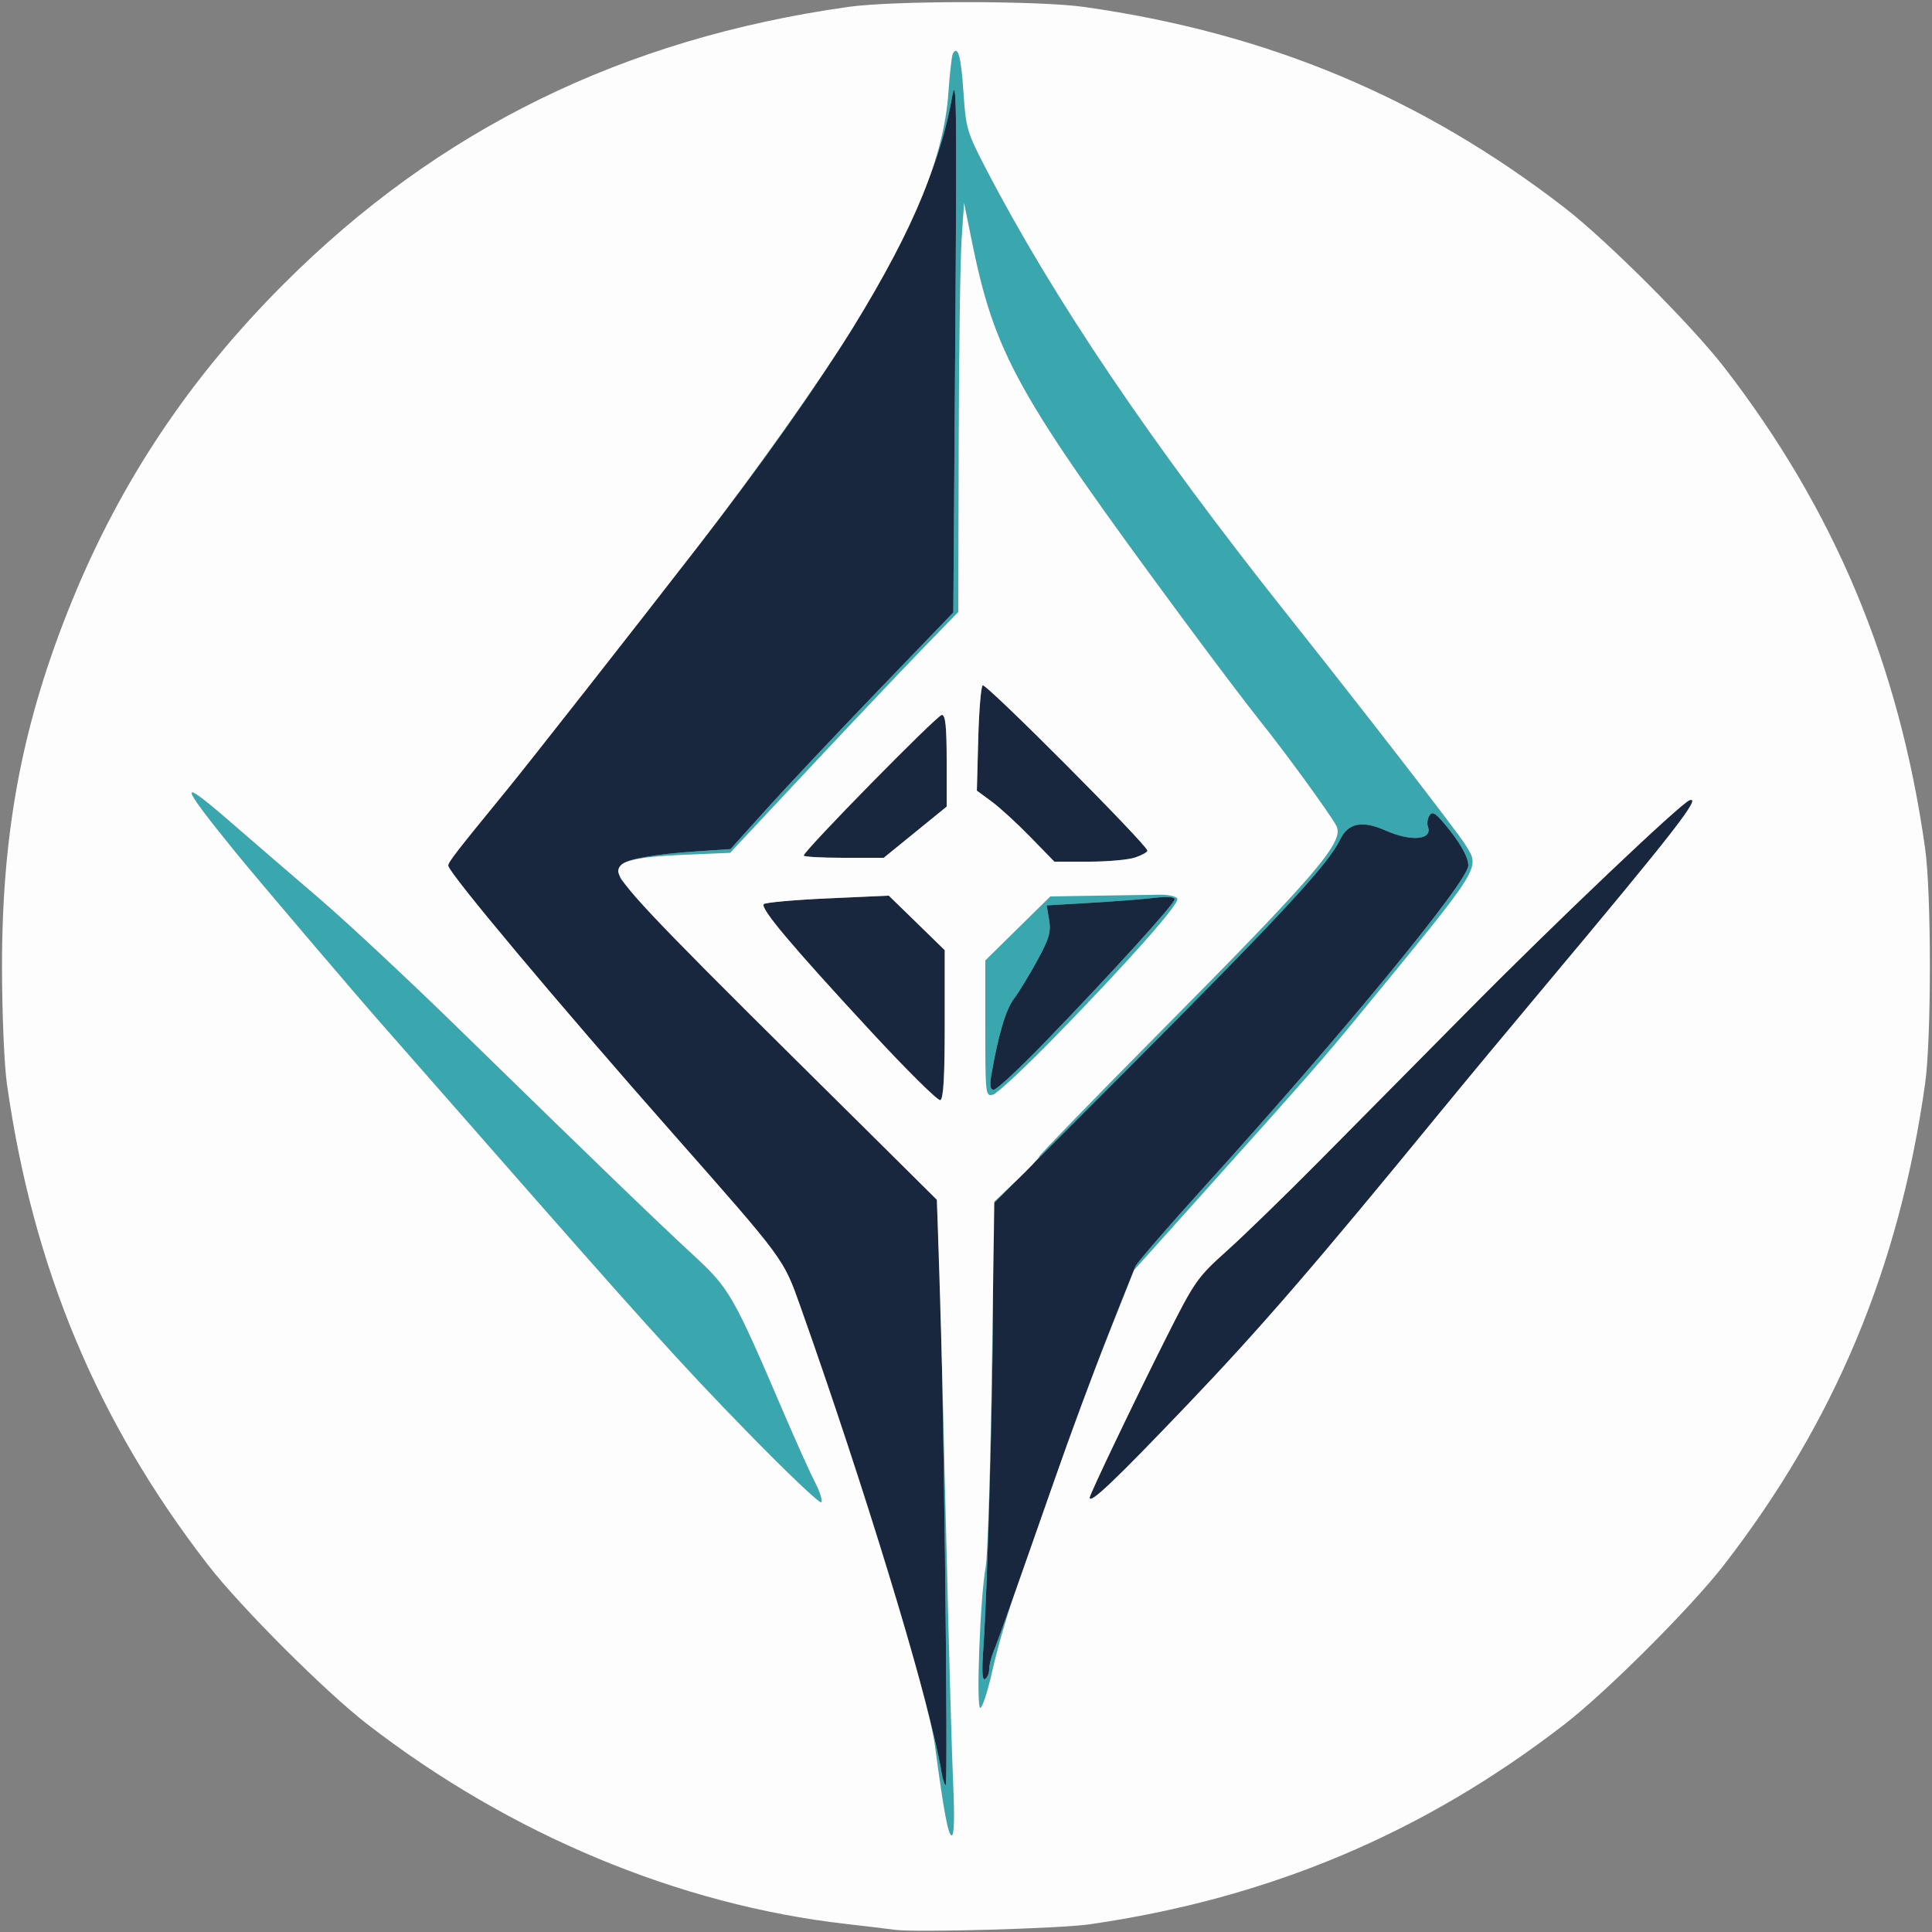 <svg xmlns="http://www.w3.org/2000/svg" width="500" height="500" viewBox="0 0 500 500">
<rect x="0" y="0" width="500" height="500" fill="#808080" stroke="none"/>
<g>
<path d="M 244.56 402.75 C244.97,435.34 245.06,462.00 244.76,462.00 C244.46,462.00 243.98,460.54 243.68,458.75 C240.63,440.33 224.40,386.74 207.17,338.22 C202.70,325.64 203.21,326.33 174.00,293.21 C144.30,259.55 116.00,225.78 116.00,224.02 C116.00,223.12 117.95,220.60 131.52,204.00 C136.98,197.31 164.17,162.68 180.44,141.67 C221.50,88.66 241.46,53.44 246.34,25.40 C247.55,18.46 247.66,26.06 247.22,88.00 L 246.72 158.50 L 227.11 178.87 C216.32,190.07 203.35,203.85 198.27,209.50 L 189.05 219.75 L 180.27 220.33 C169.65,221.04 162.27,222.33 160.85,223.75 C160.27,224.33 160.11,225.85 160.50,227.15 C160.89,228.44 179.48,247.73 201.82,270.00 L 242.43 310.50 L 243.13 327.00 C243.51,336.08 244.16,370.16 244.56,402.75 ZM 256.00 432.01 C256.00,433.04 255.52,434.18 254.94,434.54 C254.21,434.99 254.06,432.61 254.47,426.85 C255.56,411.40 256.99,359.70 257.00,335.54 L 257.00 311.59 L 294.42 274.04 C331.89,236.45 343.83,223.52 346.76,217.37 C348.86,212.97 352.47,212.23 358.58,214.93 C365.25,217.88 370.82,217.37 369.54,213.92 C369.26,213.14 369.43,211.86 369.93,211.07 C370.65,209.94 371.40,210.32 373.67,213.00 C377.71,217.77 380.00,221.75 380.00,223.97 C380.00,228.05 347.40,267.71 311.50,307.32 C302.15,317.64 294.19,326.85 293.81,327.79 C285.18,349.24 279.41,364.46 273.27,382.00 C261.34,416.02 258.40,424.31 257.16,427.32 C256.52,428.86 256.00,430.97 256.00,432.01 ZM 307.10 363.75 C288.54,383.19 282.00,389.41 282.00,387.59 C282.00,386.76 293.81,362.07 301.80,346.20 C309.15,331.59 309.86,330.57 317.50,323.72 C321.90,319.78 332.64,309.34 341.37,300.53 C350.10,291.71 367.65,273.98 380.37,261.12 C402.65,238.60 434.96,207.91 437.22,207.11 C440.54,205.94 433.48,215.02 400.00,254.99 C390.92,265.82 378.77,280.45 373.00,287.50 C340.17,327.59 326.22,343.73 307.10,363.75 ZM 244.50 265.11 C244.50,278.73 244.16,284.44 243.35,284.72 C242.71,284.93 234.70,277.00 225.53,267.09 C204.76,244.65 196.62,234.97 197.68,233.98 C198.13,233.56 205.59,232.89 214.26,232.50 L 230.02 231.79 L 244.50 245.90 ZM 293.85 221.90 C292.12,222.51 286.69,223.00 281.79,223.00 L 272.87 223.00 L 266.68 216.64 C263.28,213.14 258.77,209.01 256.66,207.45 L 252.81 204.62 L 253.16 191.39 C253.35,184.12 253.86,177.80 254.31,177.36 C255.04,176.63 296.82,218.57 296.95,220.15 C296.98,220.51 295.58,221.30 293.85,221.90 ZM 270.37 269.77 C263.84,276.52 257.92,282.03 257.20,282.02 C256.26,282.01 256.08,280.98 256.55,278.25 C258.31,267.99 260.28,261.32 262.36,258.55 C263.63,256.87 266.35,252.42 268.40,248.65 C271.53,242.93 272.04,241.19 271.51,238.06 L 270.88 234.31 L 282.19 233.65 C288.41,233.29 295.86,232.71 298.75,232.36 C302.03,231.96 304.00,232.10 304.00,232.73 C304.00,233.89 287.60,251.95 270.37,269.77 ZM 236.85 215.38 L 228.71 222.00 L 218.35 222.00 C212.66,222.00 208.00,221.74 208.00,221.42 C208.00,220.21 242.56,185.01 243.75,185.01 C244.68,185.00 245.00,188.04 245.00,196.88 L 245.00 208.75 Z" fill="rgba(25,39,62,1)"/>
<path d="M 160.74 223.87 C160.78,223.83 160.81,223.79 160.85,223.75 C162.27,222.33 169.65,221.04 180.27,220.33 L 189.05 219.75 L 198.27 209.50 C203.35,203.85 216.32,190.07 227.11,178.87 L 246.72 158.50 L 247.22 88.00 C247.66,26.06 247.55,18.46 246.34,25.40 C245.21,31.88 243.28,38.75 240.46,46.13 C243.36,38.12 244.96,30.90 245.44,24.07 C245.80,18.89 246.33,14.27 246.62,13.81 C247.93,11.69 248.74,14.69 249.34,23.82 C249.96,33.20 250.25,34.20 255.13,43.60 C272.71,77.44 298.08,114.97 333.50,159.50 C352.64,183.57 377.25,215.37 379.16,218.50 C379.99,219.86 380.69,220.85 380.97,221.96 C382.01,226.05 377.23,231.63 351.60,262.87 C342.72,273.71 338.25,278.81 312.00,308.07 L 293.50 328.69 L 286.78 345.60 C283.76,353.18 279.06,365.76 275.29,376.26 C280.72,361.02 286.13,346.87 293.81,327.79 C294.19,326.85 302.15,317.64 311.50,307.32 C347.40,267.71 380.00,228.05 380.00,223.97 C380.00,221.75 377.71,217.77 373.67,213.00 C371.40,210.32 370.65,209.94 369.93,211.07 C369.43,211.86 369.26,213.14 369.54,213.92 C370.82,217.37 365.25,217.88 358.58,214.93 C352.47,212.23 348.86,212.97 346.76,217.37 C343.83,223.52 331.89,236.45 294.42,274.04 L 267.88 300.67 C268.58,299.90 269.00,299.38 269.00,299.24 C269.00,298.90 282.85,284.65 299.78,267.56 C341.12,225.85 348.02,217.77 345.83,213.68 C344.14,210.53 332.46,194.48 326.04,186.50 C322.95,182.65 314.10,170.95 306.38,160.50 C262.84,101.54 257.43,91.80 251.32,61.50 L 249.50 52.50 L 248.86 62.00 C248.51,67.22 248.17,91.05 248.11,114.94 L 248.00 158.38 L 238.72 167.94 C233.62,173.20 220.33,187.22 209.19,199.11 L 188.95 220.71 L 176.62 221.24 C167.16,221.65 162.43,222.39 160.74,223.87 ZM 211.02 383.81 C212.24,386.16 212.92,388.40 212.53,388.79 C212.14,389.18 203.48,380.95 193.30,370.50 C175.86,352.61 166.05,341.73 121.15,290.50 C111.03,278.95 101.51,268.12 100.01,266.42 C93.47,259.08 66.85,227.81 60.91,220.50 C45.99,202.13 45.87,200.74 60.26,213.25 C65.48,217.79 75.53,226.45 82.60,232.50 C89.66,238.55 105.80,253.62 118.47,265.99 C153.52,300.21 169.64,315.77 179.24,324.64 C188.84,333.50 189.67,334.94 202.99,366.02 C206.18,373.45 209.79,381.46 211.02,383.81 ZM 273.22 268.14 C265.37,276.19 258.06,283.01 256.97,283.30 C255.06,283.80 255.00,283.23 255.00,266.18 L 255.00 248.56 L 271.82 232.00 L 283.91 231.80 C290.56,231.68 297.88,231.57 300.17,231.55 C302.46,231.52 304.50,232.00 304.70,232.61 C305.17,234.01 291.86,249.02 273.22,268.14 ZM 270.37 269.77 C287.60,251.95 304.00,233.89 304.00,232.73 C304.00,232.10 302.03,231.96 298.75,232.36 C295.86,232.71 288.41,233.29 282.19,233.65 L 270.88 234.31 L 271.51 238.06 C272.04,241.19 271.53,242.93 268.40,248.65 C266.35,252.42 263.63,256.87 262.36,258.55 C260.28,261.32 258.31,267.99 256.55,278.25 C256.08,280.98 256.26,282.01 257.20,282.02 C257.92,282.03 263.84,276.52 270.37,269.77 ZM 244.56 402.75 C244.35,385.79 244.08,368.42 243.80,354.39 C244.18,368.56 244.63,386.22 244.99,402.00 C245.60,428.12 246.37,455.24 246.70,462.25 C247.08,470.40 246.93,475.00 246.30,475.00 C245.39,475.00 244.29,469.10 241.98,451.88 C241.52,448.47 239.95,441.95 237.60,433.38 C240.61,444.33 242.75,453.16 243.68,458.75 C243.98,460.54 244.46,462.00 244.76,462.00 C245.06,462.00 244.97,435.34 244.56,402.75 ZM 256.00 432.01 C256.00,430.97 256.52,428.86 257.16,427.32 C258.30,424.53 260.91,417.23 270.74,389.21 C267.37,398.85 263.91,408.71 262.39,413.00 C260.54,418.23 258.05,426.89 256.85,432.25 C255.65,437.61 254.23,442.00 253.70,442.00 C252.57,442.00 253.67,413.20 255.09,405.59 C255.60,402.89 256.31,380.50 256.67,355.83 L 257.00 333.52 L 257.00 335.54 C256.99,359.70 255.56,411.40 254.47,426.85 C254.06,432.61 254.21,434.99 254.94,434.54 C255.52,434.18 256.00,433.04 256.00,432.01 ZM 180.44 141.67 C192.11,126.59 205.17,108.48 214.30,94.79 C205.15,108.74 193.93,124.25 180.44,141.67 ZM 235.91 427.36 C229.16,403.65 217.88,368.40 207.17,338.22 C218.24,369.40 228.90,402.67 235.91,427.36 ZM 262.73 305.84 L 257.32 311.26 L 257.33 310.99 L 262.73 305.84 ZM 242.62 314.99 L 242.43 310.50 L 235.81 303.90 L 242.48 310.50 L 242.62 314.99 ZM 160.40 226.74 C160.65,227.22 161.01,227.80 161.53,228.51 C160.90,227.78 160.55,227.32 160.50,227.15 C160.46,227.02 160.43,226.88 160.40,226.74 Z" fill="rgba(58,166,173,1)"/>
<path d="M 231.50 499.42 C229.85,499.19 224.23,498.51 219.00,497.92 C175.66,492.99 131.91,474.73 95.00,446.17 C84.08,437.71 62.29,415.92 53.83,405.00 C25.21,368.01 8.49,328.02 1.79,280.50 C1.08,275.48 0.52,261.99 0.52,250.00 C0.52,214.78 5.89,186.76 18.64,155.50 C31.29,124.48 49.14,97.77 73.46,73.46 C113.44,33.47 161.26,10.01 219.50,1.79 C231.16,0.14 268.84,0.14 280.50,1.79 C328.02,8.49 368.01,25.21 405.00,53.83 C415.92,62.29 437.71,84.08 446.17,95.00 C474.79,131.99 491.51,171.98 498.21,219.50 C499.86,231.16 499.86,268.84 498.21,280.50 C491.51,328.02 474.79,368.01 446.17,405.00 C437.71,415.92 415.92,437.71 405.00,446.17 C368.46,474.44 328.48,491.29 282.00,498.01 C274.29,499.12 236.86,500.17 231.50,499.42 ZM 246.70 462.25 C246.37,455.24 245.60,428.12 244.99,402.00 C244.38,375.88 243.57,344.60 243.18,332.50 L 242.48 310.50 L 205.12 273.50 C168.42,237.15 160.00,228.18 160.00,225.45 C160.00,222.86 164.29,221.78 176.62,221.24 L 188.95 220.71 L 209.19 199.11 C220.33,187.22 233.62,173.20 238.72,167.94 L 248.00 158.38 L 248.11 114.94 C248.17,91.05 248.51,67.22 248.86,62.00 L 249.50 52.50 L 251.32 61.50 C257.43,91.80 262.84,101.54 306.38,160.50 C314.10,170.95 322.95,182.65 326.04,186.50 C332.46,194.48 344.14,210.53 345.83,213.68 C348.02,217.77 341.12,225.85 299.78,267.56 C282.85,284.65 269.00,298.90 269.00,299.24 C269.00,299.58 266.37,302.36 263.16,305.43 L 257.33 310.99 L 256.67 355.83 C256.31,380.50 255.60,402.89 255.09,405.59 C253.67,413.20 252.57,442.00 253.70,442.00 C254.23,442.00 255.65,437.61 256.85,432.25 C258.05,426.89 260.54,418.23 262.39,413.00 C264.24,407.77 268.97,394.27 272.91,383.00 C276.84,371.73 283.08,354.89 286.78,345.60 L 293.50 328.69 L 312.00 308.07 C338.25,278.81 342.72,273.71 351.60,262.87 C384.13,223.22 383.08,224.91 379.16,218.50 C377.25,215.37 352.64,183.57 333.50,159.50 C298.08,114.97 272.71,77.44 255.13,43.60 C250.25,34.20 249.96,33.20 249.34,23.82 C248.74,14.69 247.93,11.69 246.62,13.81 C246.33,14.27 245.80,18.89 245.44,24.07 C244.31,40.22 236.88,58.54 220.93,84.50 C212.57,98.11 195.38,122.38 180.44,141.67 C164.17,162.68 136.98,197.31 131.52,204.00 C117.95,220.60 116.00,223.12 116.00,224.02 C116.00,225.78 144.30,259.55 174.00,293.21 C203.21,326.33 202.70,325.64 207.17,338.22 C223.10,383.09 240.27,439.16 241.98,451.88 C244.29,469.10 245.39,475.00 246.30,475.00 C246.93,475.00 247.08,470.40 246.70,462.25 ZM 211.02 383.81 C209.79,381.46 206.18,373.45 202.99,366.02 C189.67,334.94 188.84,333.50 179.24,324.64 C169.64,315.77 153.52,300.21 118.47,265.99 C105.80,253.62 89.66,238.55 82.60,232.50 C75.53,226.45 65.48,217.79 60.26,213.25 C45.87,200.74 45.99,202.13 60.91,220.50 C66.85,227.81 93.47,259.08 100.01,266.42 C101.51,268.12 111.03,278.95 121.15,290.50 C166.05,341.73 175.86,352.61 193.30,370.50 C203.48,380.95 212.14,389.18 212.53,388.79 C212.92,388.40 212.24,386.16 211.02,383.81 ZM 307.10 363.75 C326.22,343.73 340.17,327.59 373.00,287.50 C378.77,280.45 390.92,265.82 400.00,254.99 C433.48,215.02 440.54,205.94 437.22,207.11 C434.96,207.91 402.65,238.60 380.37,261.12 C367.65,273.98 350.10,291.71 341.37,300.53 C332.64,309.34 321.90,319.78 317.50,323.72 C309.86,330.57 309.15,331.59 301.80,346.20 C293.81,362.07 282.00,386.76 282.00,387.59 C282.00,389.41 288.54,383.19 307.10,363.75 ZM 244.50 265.11 L 244.50 245.90 L 237.26 238.84 L 230.02 231.79 L 214.26 232.50 C205.59,232.89 198.13,233.56 197.68,233.98 C196.62,234.97 204.76,244.65 225.53,267.09 C234.70,277.00 242.71,284.93 243.35,284.72 C244.16,284.44 244.50,278.73 244.50,265.11 ZM 273.22 268.14 C291.86,249.02 305.17,234.01 304.70,232.61 C304.50,232.00 302.46,231.52 300.17,231.55 C297.88,231.57 290.56,231.68 283.91,231.80 L 271.82 232.00 L 263.41 240.28 L 255.00 248.56 L 255.00 266.18 C255.00,283.23 255.06,283.80 256.97,283.30 C258.06,283.01 265.37,276.19 273.22,268.14 ZM 293.85 221.90 C295.58,221.30 296.98,220.51 296.95,220.15 C296.82,218.57 255.04,176.63 254.31,177.36 C253.86,177.80 253.35,184.12 253.16,191.39 L 252.81 204.62 L 256.66 207.45 C258.77,209.01 263.28,213.14 266.68,216.64 L 272.87 223.00 L 281.79 223.00 C286.69,223.00 292.12,222.51 293.85,221.90 ZM 236.85 215.38 L 245.00 208.75 L 245.00 196.88 C245.00,188.04 244.68,185.00 243.75,185.01 C242.56,185.01 208.00,220.21 208.00,221.42 C208.00,221.74 212.66,222.00 218.35,222.00 L 228.71 222.00 L 236.85 215.38 Z" fill="rgba(253,253,253,1)"/>
</g>
</svg>